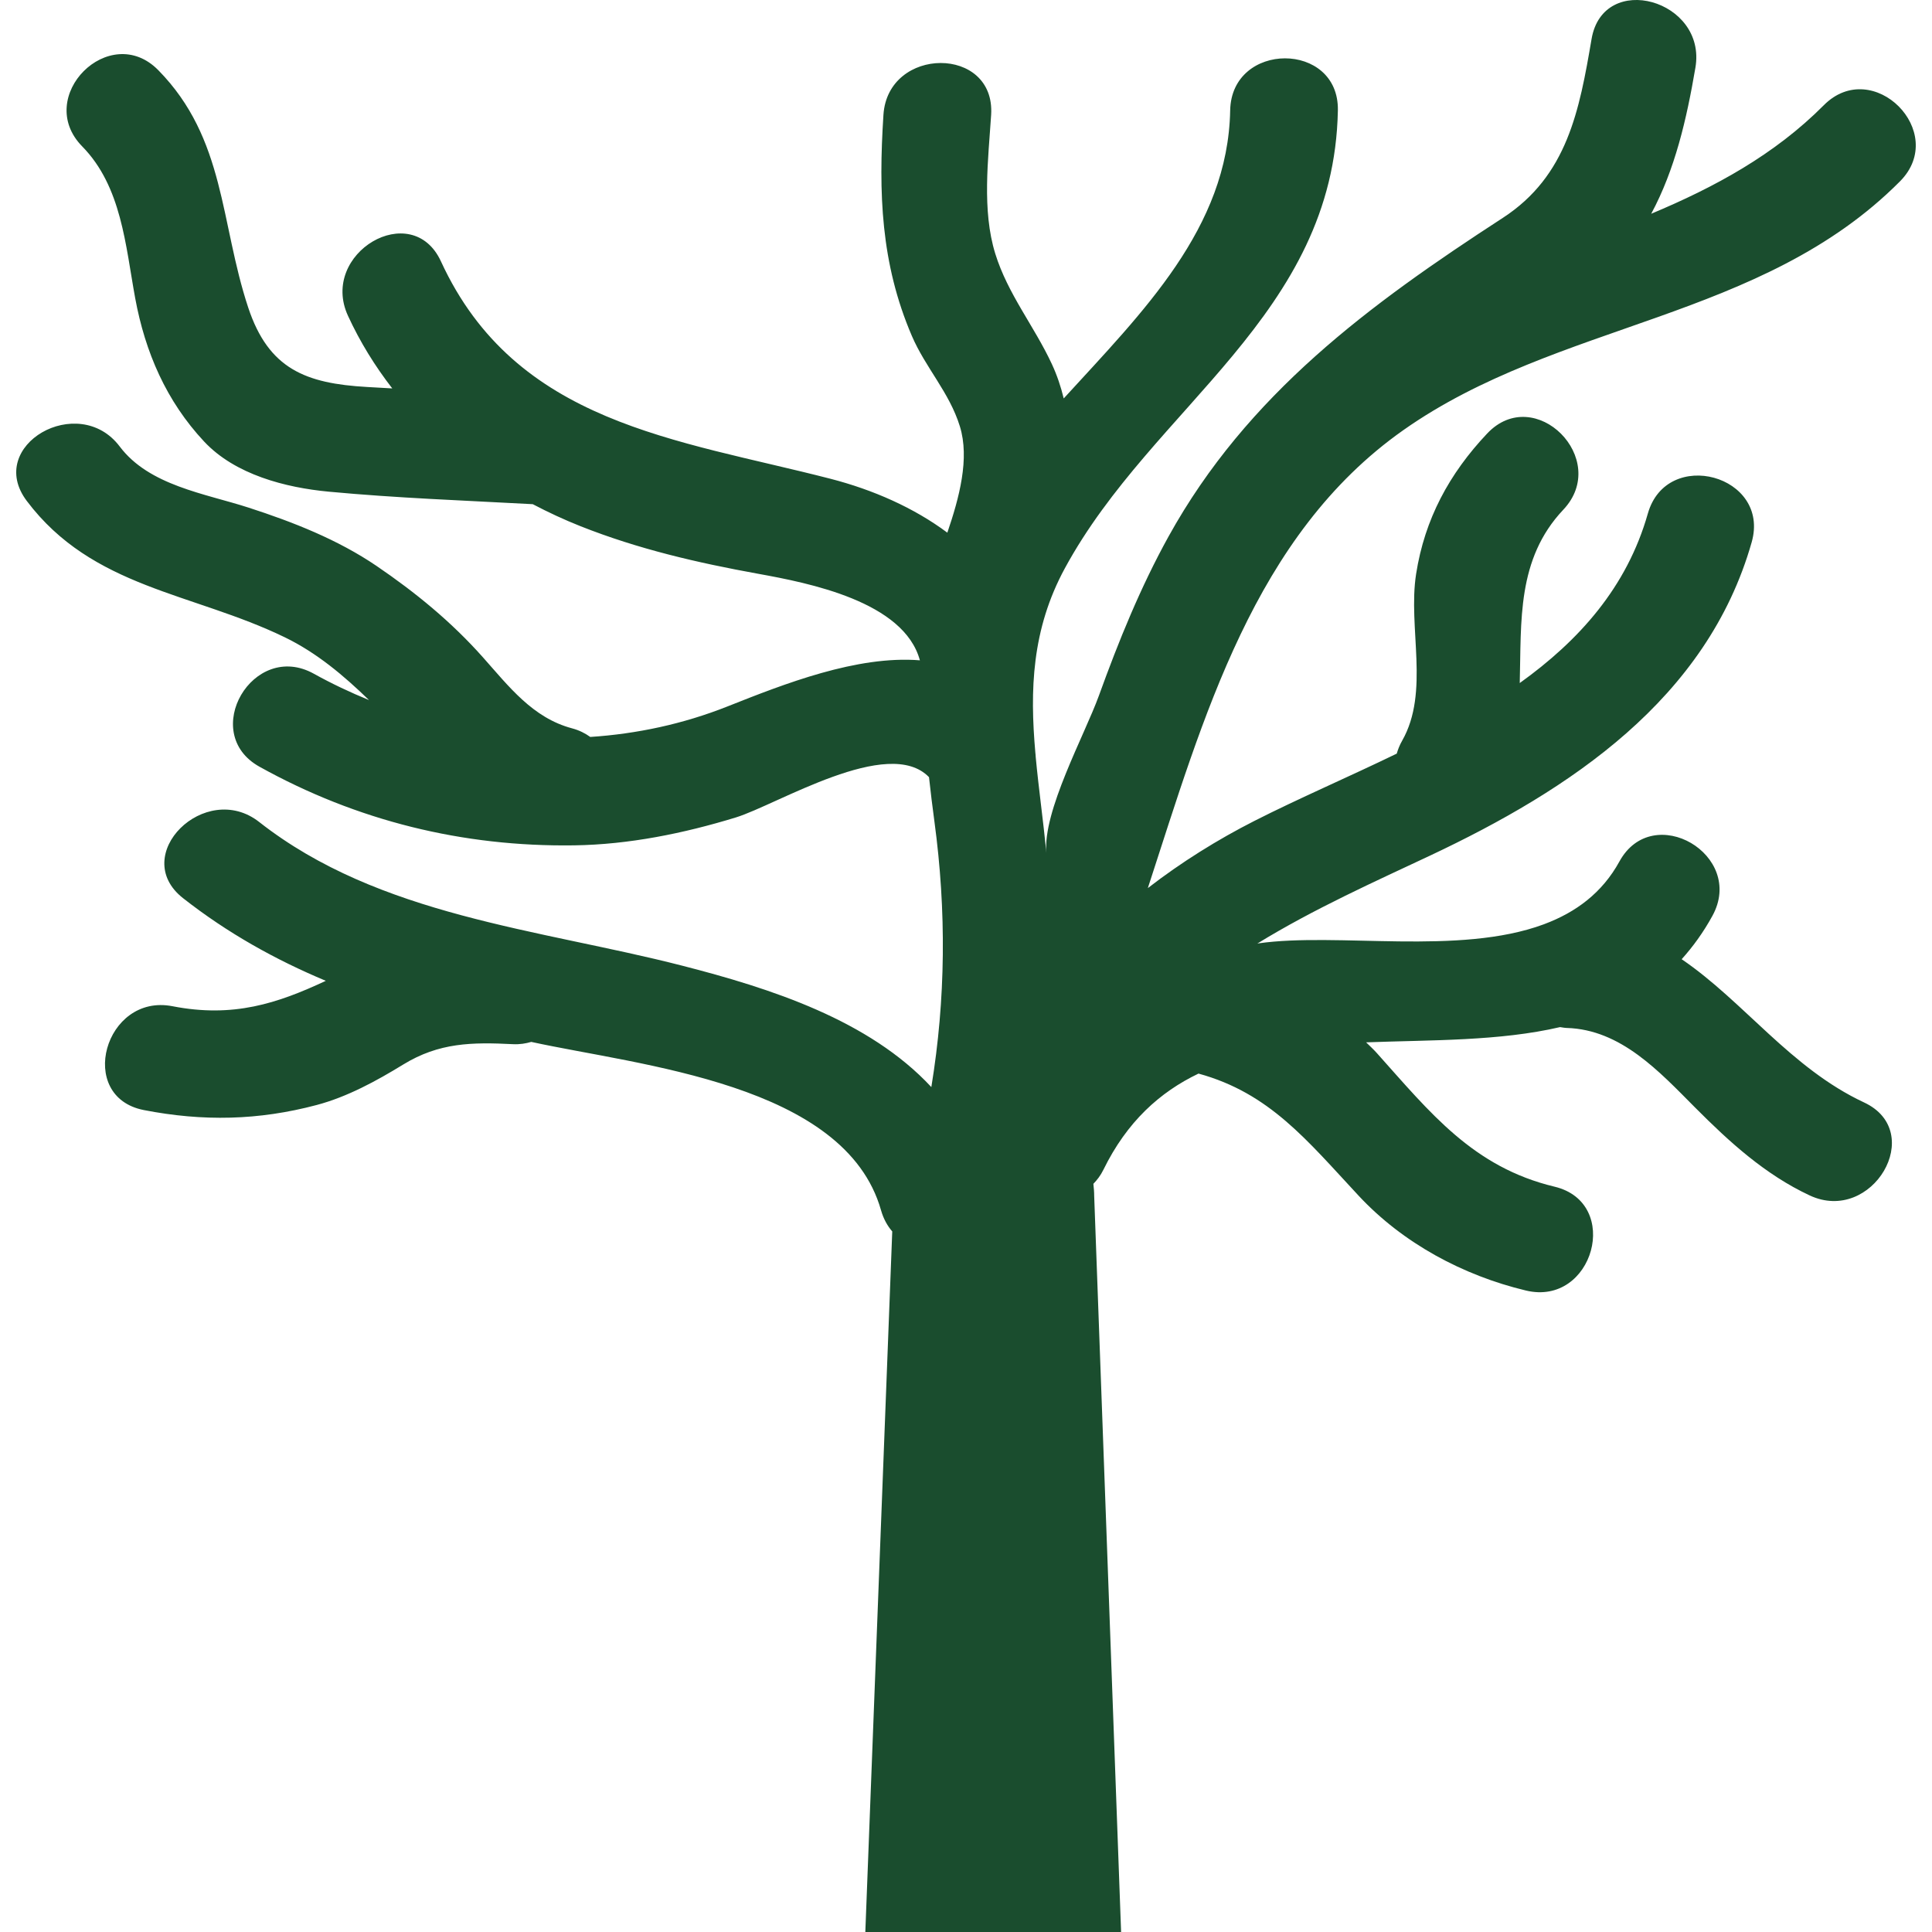 <!DOCTYPE svg PUBLIC "-//W3C//DTD SVG 1.1//EN" "http://www.w3.org/Graphics/SVG/1.1/DTD/svg11.dtd">
<!-- Uploaded to: SVG Repo, www.svgrepo.com, Transformed by: SVG Repo Mixer Tools -->
<svg fill="#1a4d2e" version="1.1" id="Capa_1" xmlns="http://www.w3.org/2000/svg" xmlns:xlink="http://www.w3.org/1999/xlink" width="800px" height="800px" viewBox="0 0 585.541 585.541" xml:space="preserve">
<g id="SVGRepo_bgCarrier" stroke-width="0"/>
<g id="SVGRepo_tracerCarrier" stroke-linecap="round" stroke-linejoin="round"/>
<g id="SVGRepo_iconCarrier"> <g> <g> <path d="M220.462,214.11c-13.415,5.324-27.438,8.315-41.567,9.241c-1.534-1.102-3.317-2.023-5.496-2.603 c-11.967-3.17-19.192-12.726-27.104-21.612c-9.523-10.698-20.359-19.576-32.171-27.613c-11.734-7.985-25.365-13.333-38.797-17.679 c-13.211-4.272-30.114-6.671-39.037-18.511c-12.497-16.589-40.861-0.355-28.185,16.475c19.931,26.459,50.2,27.756,78.185,41.327 c9.71,4.708,17.858,11.587,25.545,19.037c-5.712-2.338-11.306-4.978-16.712-7.98c-18.417-10.229-34.872,17.964-16.475,28.185 c29.531,16.406,61.62,24.313,95.386,23.827c16.553-0.236,33.208-3.623,48.968-8.454c12.456-3.819,46.284-24.929,58.556-12.211 c0.478,4.435,1.028,8.898,1.636,13.399c3.664,27.128,3.439,53.869-0.93,80.527c-18.854-20.302-48.536-29.882-75.668-36.834 c-43.313-11.098-91.641-14.945-128.03-43.497c-16.357-12.832-39.629,10.094-23.081,23.081 c13.578,10.653,28.07,18.682,43.26,25.047c-14.7,6.871-28.062,11.281-46.459,7.699c-20.559-4.007-29.327,27.45-8.678,31.473 c17.891,3.484,34.746,3.146,52.387-1.542c9.27-2.464,18.091-7.283,26.194-12.252c10.894-6.68,20.861-6.802,33.264-6.178 c2.081,0.106,3.892-0.199,5.561-0.689c32.86,7.189,95.092,12.596,106.006,51.024c0.743,2.615,1.93,4.729,3.399,6.418 l-8.16,212.327h77.52L331.622,362.5c0-1.293-0.114-2.509-0.245-3.713c1.126-1.163,2.175-2.509,3.027-4.247 c7.14-14.586,17.124-23.558,28.833-29.164c21.519,5.899,32.84,20.172,48.532,37.014c13.451,14.436,31.681,24.179,50.698,28.735 c20.461,4.9,29.139-26.573,8.678-31.473c-24.7-5.916-37.707-22.448-53.852-40.486c-1.024-1.146-2.163-2.187-3.261-3.26 c19.878-0.742,40.434-0.347,58.785-4.618c0.669,0.094,1.298,0.236,2.016,0.257c16.422,0.478,28.062,13.224,38.911,24.121 c10.416,10.461,21.24,20.339,34.729,26.638c18.947,8.854,35.533-19.277,16.475-28.185c-22.211-10.379-36.36-30.522-55.275-43.407 c3.398-3.778,6.54-8.083,9.318-13.146c10.131-18.462-18.058-34.929-28.185-16.475c-5.242,9.555-13.227,15.397-22.717,18.963 c-0.082,0.033-0.168,0.062-0.245,0.094c-25.708,9.515-62.428,2.333-86.435,5.757c-0.114,0.016-0.229,0.041-0.347,0.061 c17.111-10.522,35.973-18.943,52.231-26.598c42.474-19.996,84.081-47.479,97.598-95.043c5.766-20.29-25.729-28.891-31.473-8.678 c-6.356,22.371-20.882,38.499-38.821,51.363c0.506-18.735-0.955-37.548,13.203-52.538c14.435-15.292-8.604-38.413-23.081-23.081 c-11.493,12.17-18.931,25.928-21.53,42.55c-2.546,16.292,4.203,35.749-4.247,50.567c-0.751,1.314-1.252,2.615-1.624,3.896 c-14.74,7.144-29.702,13.566-43.097,20.367c-11.163,5.667-22.158,12.514-32.342,20.388c16.854-51.6,32.13-106.888,77.454-138.81 c46.867-33.007,108.541-33.183,150.499-75.382c14.852-14.937-8.226-38.022-23.08-23.081 c-14.921,15.006-33.044,24.835-52.31,32.897c7.209-13.407,10.726-28.613,13.395-44.285c3.509-20.583-27.944-29.396-31.474-8.678 c-3.684,21.611-7.336,41.501-26.907,54.219c-40.393,26.243-77.435,53.428-101.29,96.537 c-8.507,15.377-15.137,31.718-21.102,48.217c-4.333,11.975-17.152,35.202-15.921,47.749c-0.975-9.906-2.357-19.597-3.247-29.147 c-0.013-0.433-0.062-0.865-0.11-1.306c-1.665-18.891-1.143-37.287,8.964-55.896c26.752-49.254,81.555-76.606,82.726-138.732 c0.396-21.061-32.244-21.02-32.64,0c-0.678,35.712-26.476,61.049-50.449,87.295c-0.853-3.517-2.003-6.997-3.591-10.408 c-5.369-11.546-13.357-21.2-17.16-33.485c-4.075-13.174-2.117-28.543-1.248-42.048c1.354-21.028-31.294-20.898-32.64,0 c-1.522,23.619-0.816,44.986,8.592,66.94c4.174,9.731,11.367,17.116,14.565,27.434c3.032,9.775-0.184,21.665-3.79,32.248 c-10.106-7.536-22.473-12.999-35.451-16.344c-46.569-12.003-95.346-16.605-118.022-65.872 c-8.792-19.103-36.92-2.505-28.185,16.475c3.652,7.939,8.193,15.271,13.427,22.02c-2.542-0.143-5.083-0.29-7.629-0.432 c-18.576-1.057-29.849-5.431-36.026-24.068c-8.556-25.822-6.871-51.184-27.238-71.934c-14.761-15.039-37.83,8.054-23.081,23.081 c11.942,12.167,13.113,29.979,16.059,45.981c3.027,16.43,9.461,31.253,20.898,43.477c9.384,10.024,24.651,13.958,37.764,15.189 c20.539,1.93,41.229,2.677,61.836,3.791c4.68,2.46,9.494,4.696,14.431,6.659c17.528,6.952,35.398,11.081,53.909,14.439 c15.279,2.771,44.158,8.389,48.988,26.222C259.7,198.594,237.704,207.268,220.462,214.11z"/> </g> </g> </g>
</svg>
